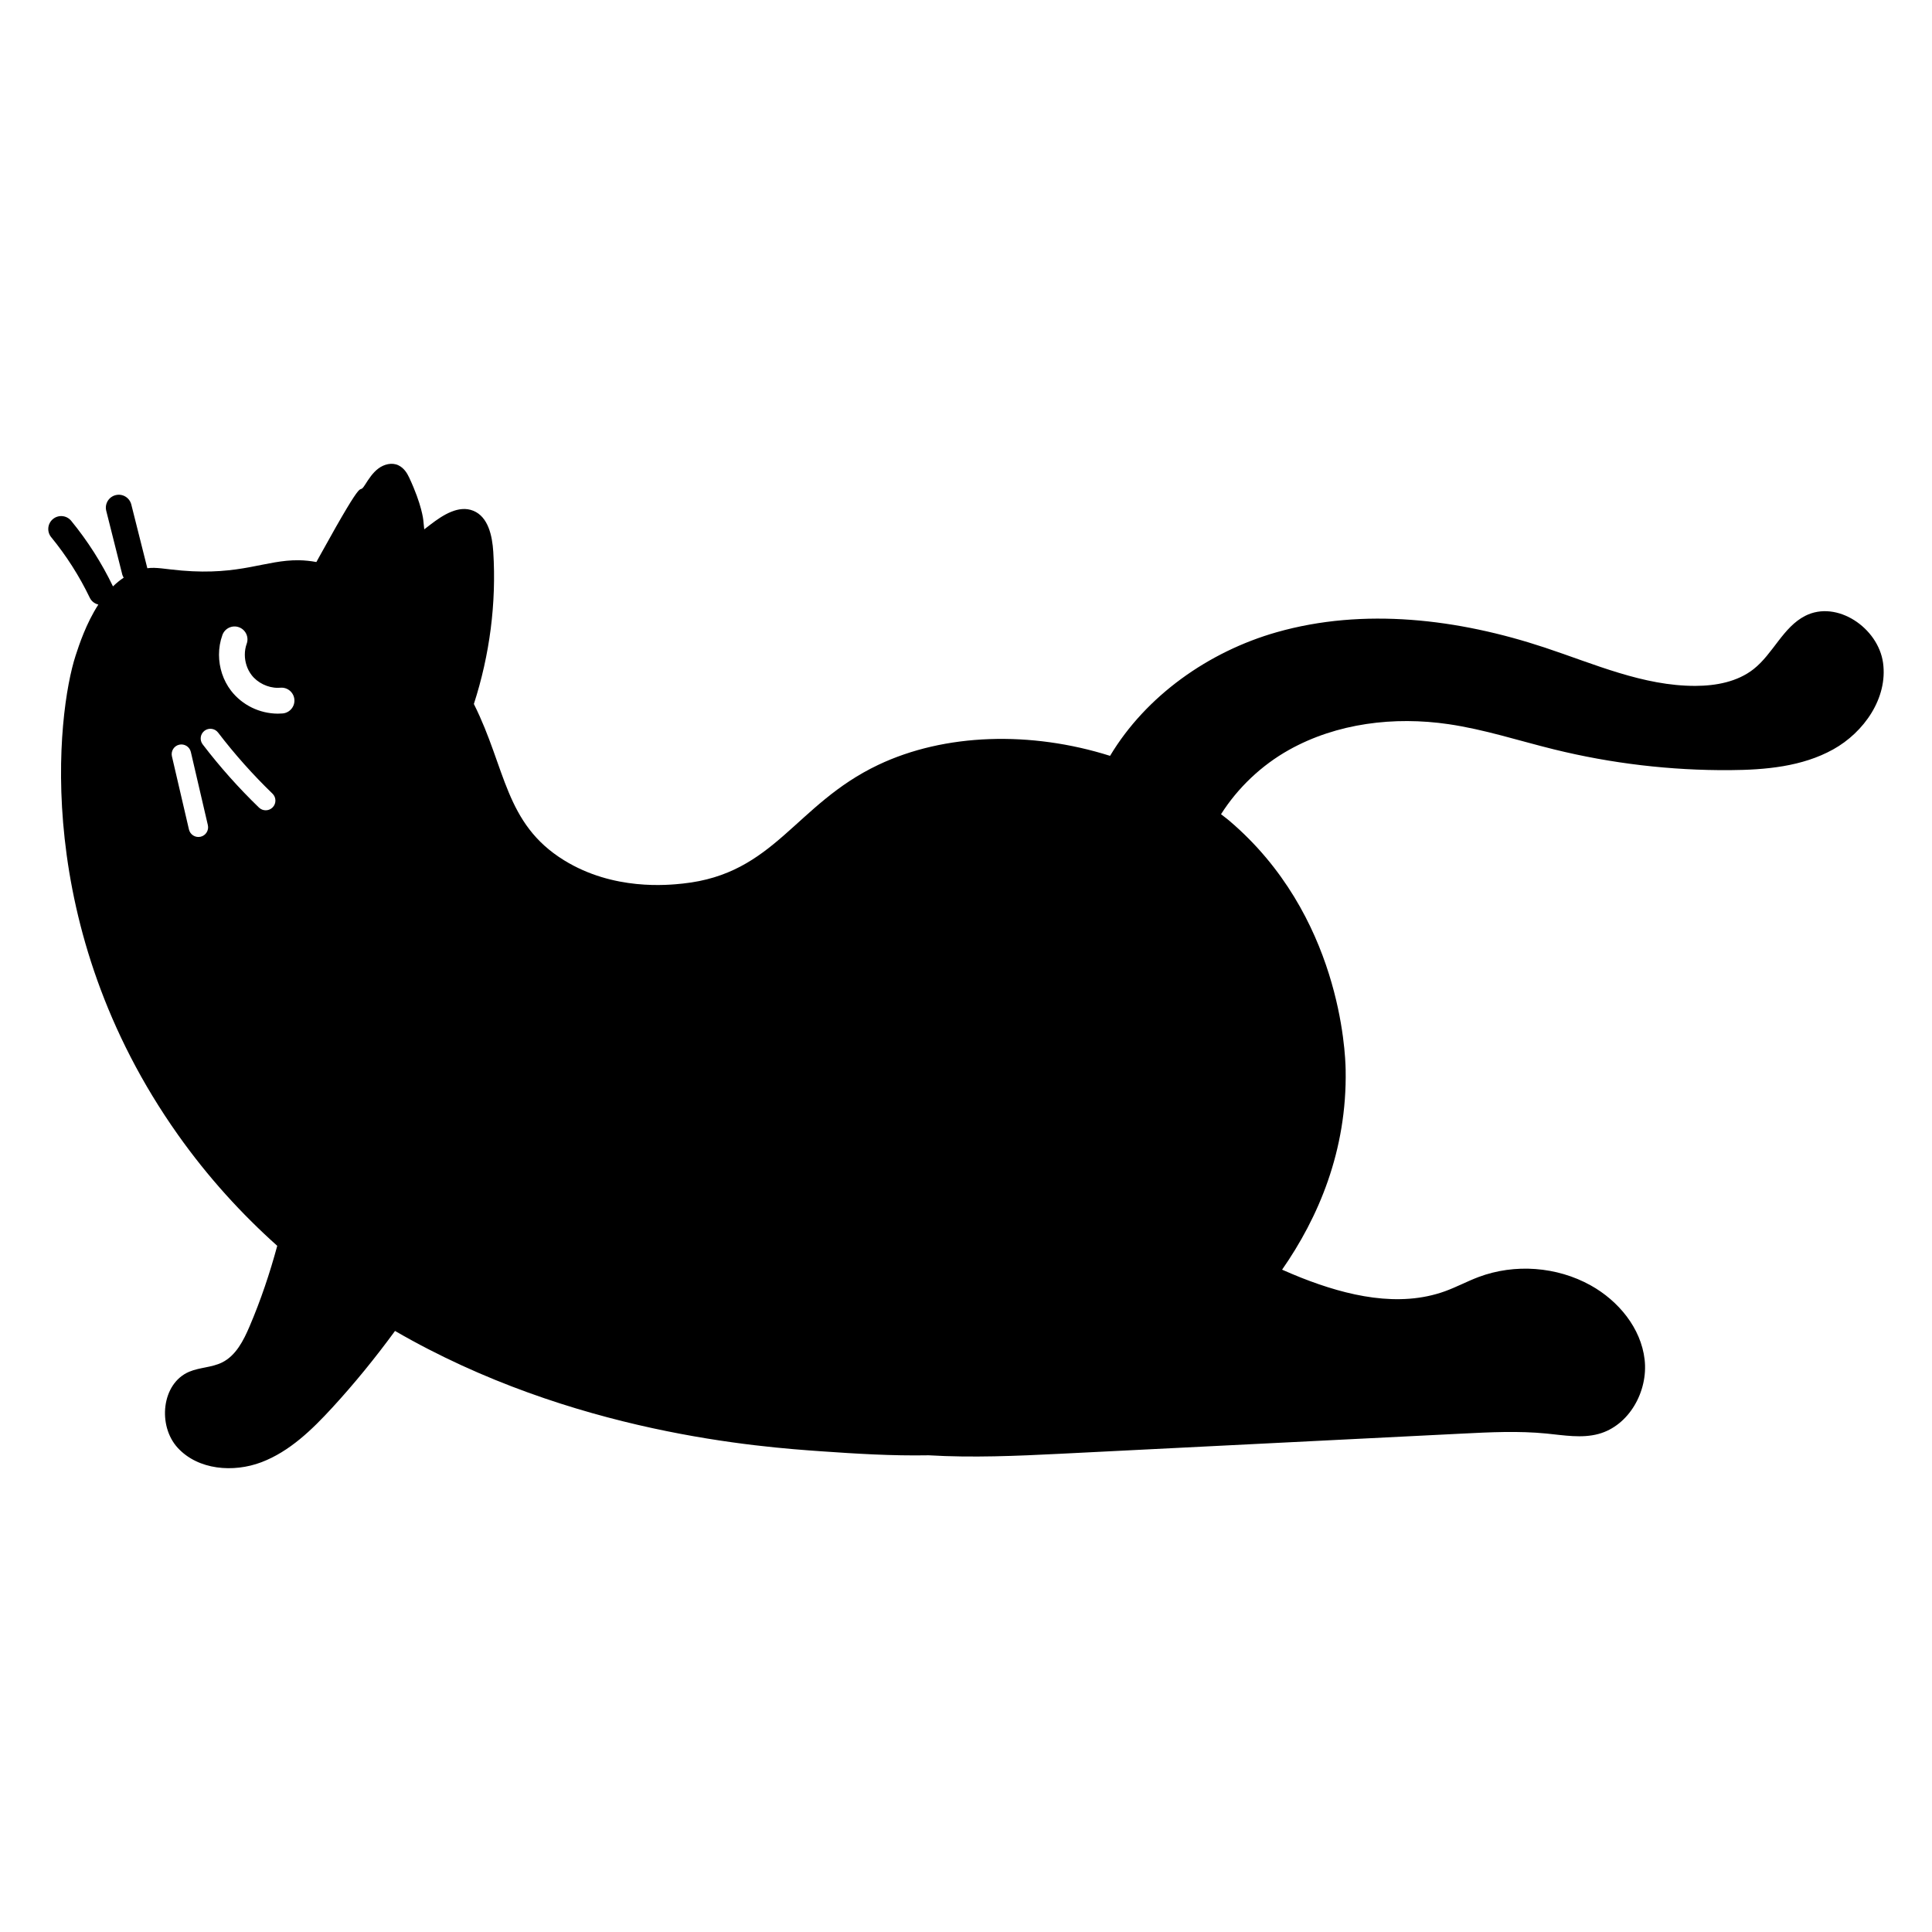 <?xml version="1.0" encoding="UTF-8"?>
<svg width="1200pt" height="1200pt" version="1.1" viewBox="0 0 1200 1200" xmlns="http://www.w3.org/2000/svg">
 <path d="m1169.6 411.71c-3.016-21.801-28.723-39.188-48.336-29.203-13.805 7.027-19.945 23.555-32.121 33.121-10.027 7.875-23.32 10.348-36.062 10.387-32.391 0.098-62.934-13.645-93.672-23.828-53.582-17.742-112.24-24.949-166.52-9.484-42.242 12.031-81.125 39.543-103.41 76.766-49.207-15.527-102.61-14.078-144.07 5.648-51.73 24.617-64.113 67.656-121.36 73.684-9.238 0.969-42.922 4.519-73.68-14.453-36.93-22.77-36.043-57.242-56.043-97.094 9.84-30.395 14.047-62.609 12.055-94.496-0.625-9.98-3.141-21.754-12.406-25.516-9.066-3.68-18.859 2.609-26.617 8.578-1.285 0.988-2.566 1.973-3.852 2.961-0.207-1.91-0.414-3.797-0.602-5.852 0 0-0.859-9.48-8.75-26.297-1.219-2.59-3.109-5.914-6.75-7.652-3.961-1.887-8.848-0.637-12.367 1.996-3.516 2.625-5.953 6.41-8.309 10.117-5.402 8.484 2.891-12.012-28.055 44.059-0.77 1.395-1.434 2.602-2.164 3.93-3.519-0.641-7.121-1.051-10.852-1.102-20.918-0.277-35.922 9.539-72.809 6.402-10.629-0.906-15.57-2.211-21.34-1.449-3.32-13.191-6.641-26.383-9.957-39.574-1.082-4.297-5.441-6.902-9.738-5.824-4.297 1.082-6.902 5.441-5.824 9.738 3.332 13.25 6.672 26.504 10.004 39.754 0.164 0.656 0.535 1.188 0.84 1.758-2.379 1.598-4.602 3.41-6.66 5.426-7.004-14.543-15.734-28.242-25.961-40.727-2.809-3.43-7.863-3.93-11.289-1.125-3.43 2.809-3.93 7.863-1.125 11.289 9.449 11.539 17.523 24.211 23.984 37.652 1.074 2.238 3.074 3.644 5.309 4.203-7.606 11.762-11.938 24.969-14.133 31.707-11.555 35.488-27.727 168.7 63.582 297.62 18.73 26.453 39.598 49.223 61.664 68.969-4.606 17.023-10.242 33.762-17.164 49.984-3.777 8.84-8.484 18.184-17.102 22.457-6.359 3.156-13.902 3.016-20.438 5.777-17.195 7.269-19.73 33.559-7.082 47.285 12.652 13.734 34.535 15.531 51.988 8.895 17.445-6.644 31.324-20.109 43.953-33.855 13.902-15.129 26.867-31.094 39-47.676 110.32 63.906 227.58 72.152 264.73 74.75 21.465 1.5 43.836 2.906 66.73 2.488 27.109 1.609 54.746 0.402 81.773-0.949l249.61-12.523c17.438-0.879 34.957-1.75 52.34-0.039 10.797 1.059 21.867 3.094 32.34 0.25 19.039-5.168 30.883-26.578 28.629-46.176-2.246-19.605-16.262-36.504-33.496-46.105-20.996-11.691-47.164-13.637-69.66-5.184-7.019 2.644-13.672 6.227-20.723 8.793-28.691 10.418-60.742 2.922-89.148-8.254-4.082-1.609-8.117-3.344-12.148-5.106 22.371-32.105 40.422-73.77 39.473-124.24-0.203-10.922-3.43-96.098-72.238-154.59-1.672-1.422-3.453-2.699-5.168-4.062 10.449-16.465 25.172-30.426 42.234-39.965 29.734-16.621 65.391-20.906 99.09-15.965 22.219 3.25 43.672 10.289 65.477 15.66 35.727 8.801 72.543 13.145 109.33 12.891 22.008-0.152 44.801-2.172 64.039-12.848 19.246-10.68 34.055-31.992 31.031-53.793zm-1045 108c-3.242 0.754-6.484-1.262-7.242-4.504-3.527-15.141-7.047-30.281-10.57-45.422-0.754-3.242 1.262-6.484 4.508-7.238 3.242-0.754 6.484 1.262 7.238 4.508 3.523 15.137 7.043 30.281 10.566 45.418 0.762 3.242-1.254 6.484-4.5 7.238zm44.773-18.258c-2.316 2.394-6.133 2.457-8.527 0.145-12.605-12.191-24.305-25.32-34.957-39.25-2.023-2.644-1.52-6.43 1.125-8.453s6.43-1.52 8.453 1.125c10.289 13.449 21.586 26.137 33.762 37.906 2.398 2.312 2.461 6.133 0.145 8.527zm6.164-58.316c-0.992 0.086-1.98 0.125-2.969 0.125-11.277-0.043-22.098-5.258-29.066-14.258-4.961-6.488-7.469-14.41-7.477-22.371 0-4.121 0.68-8.266 2.117-12.234 1.508-4.164 6.106-6.32 10.273-4.812 4.164 1.508 6.32 6.109 4.812 10.273-0.766 2.117-1.16 4.43-1.16 6.773-0.012 4.543 1.5 9.156 4.16 12.602 3.664 4.856 10.184 8.027 16.34 7.984l1.602-0.066c4.414-0.379 8.301 2.894 8.676 7.309 0.379 4.414-2.894 8.297-7.309 8.676z"/>
</svg>
